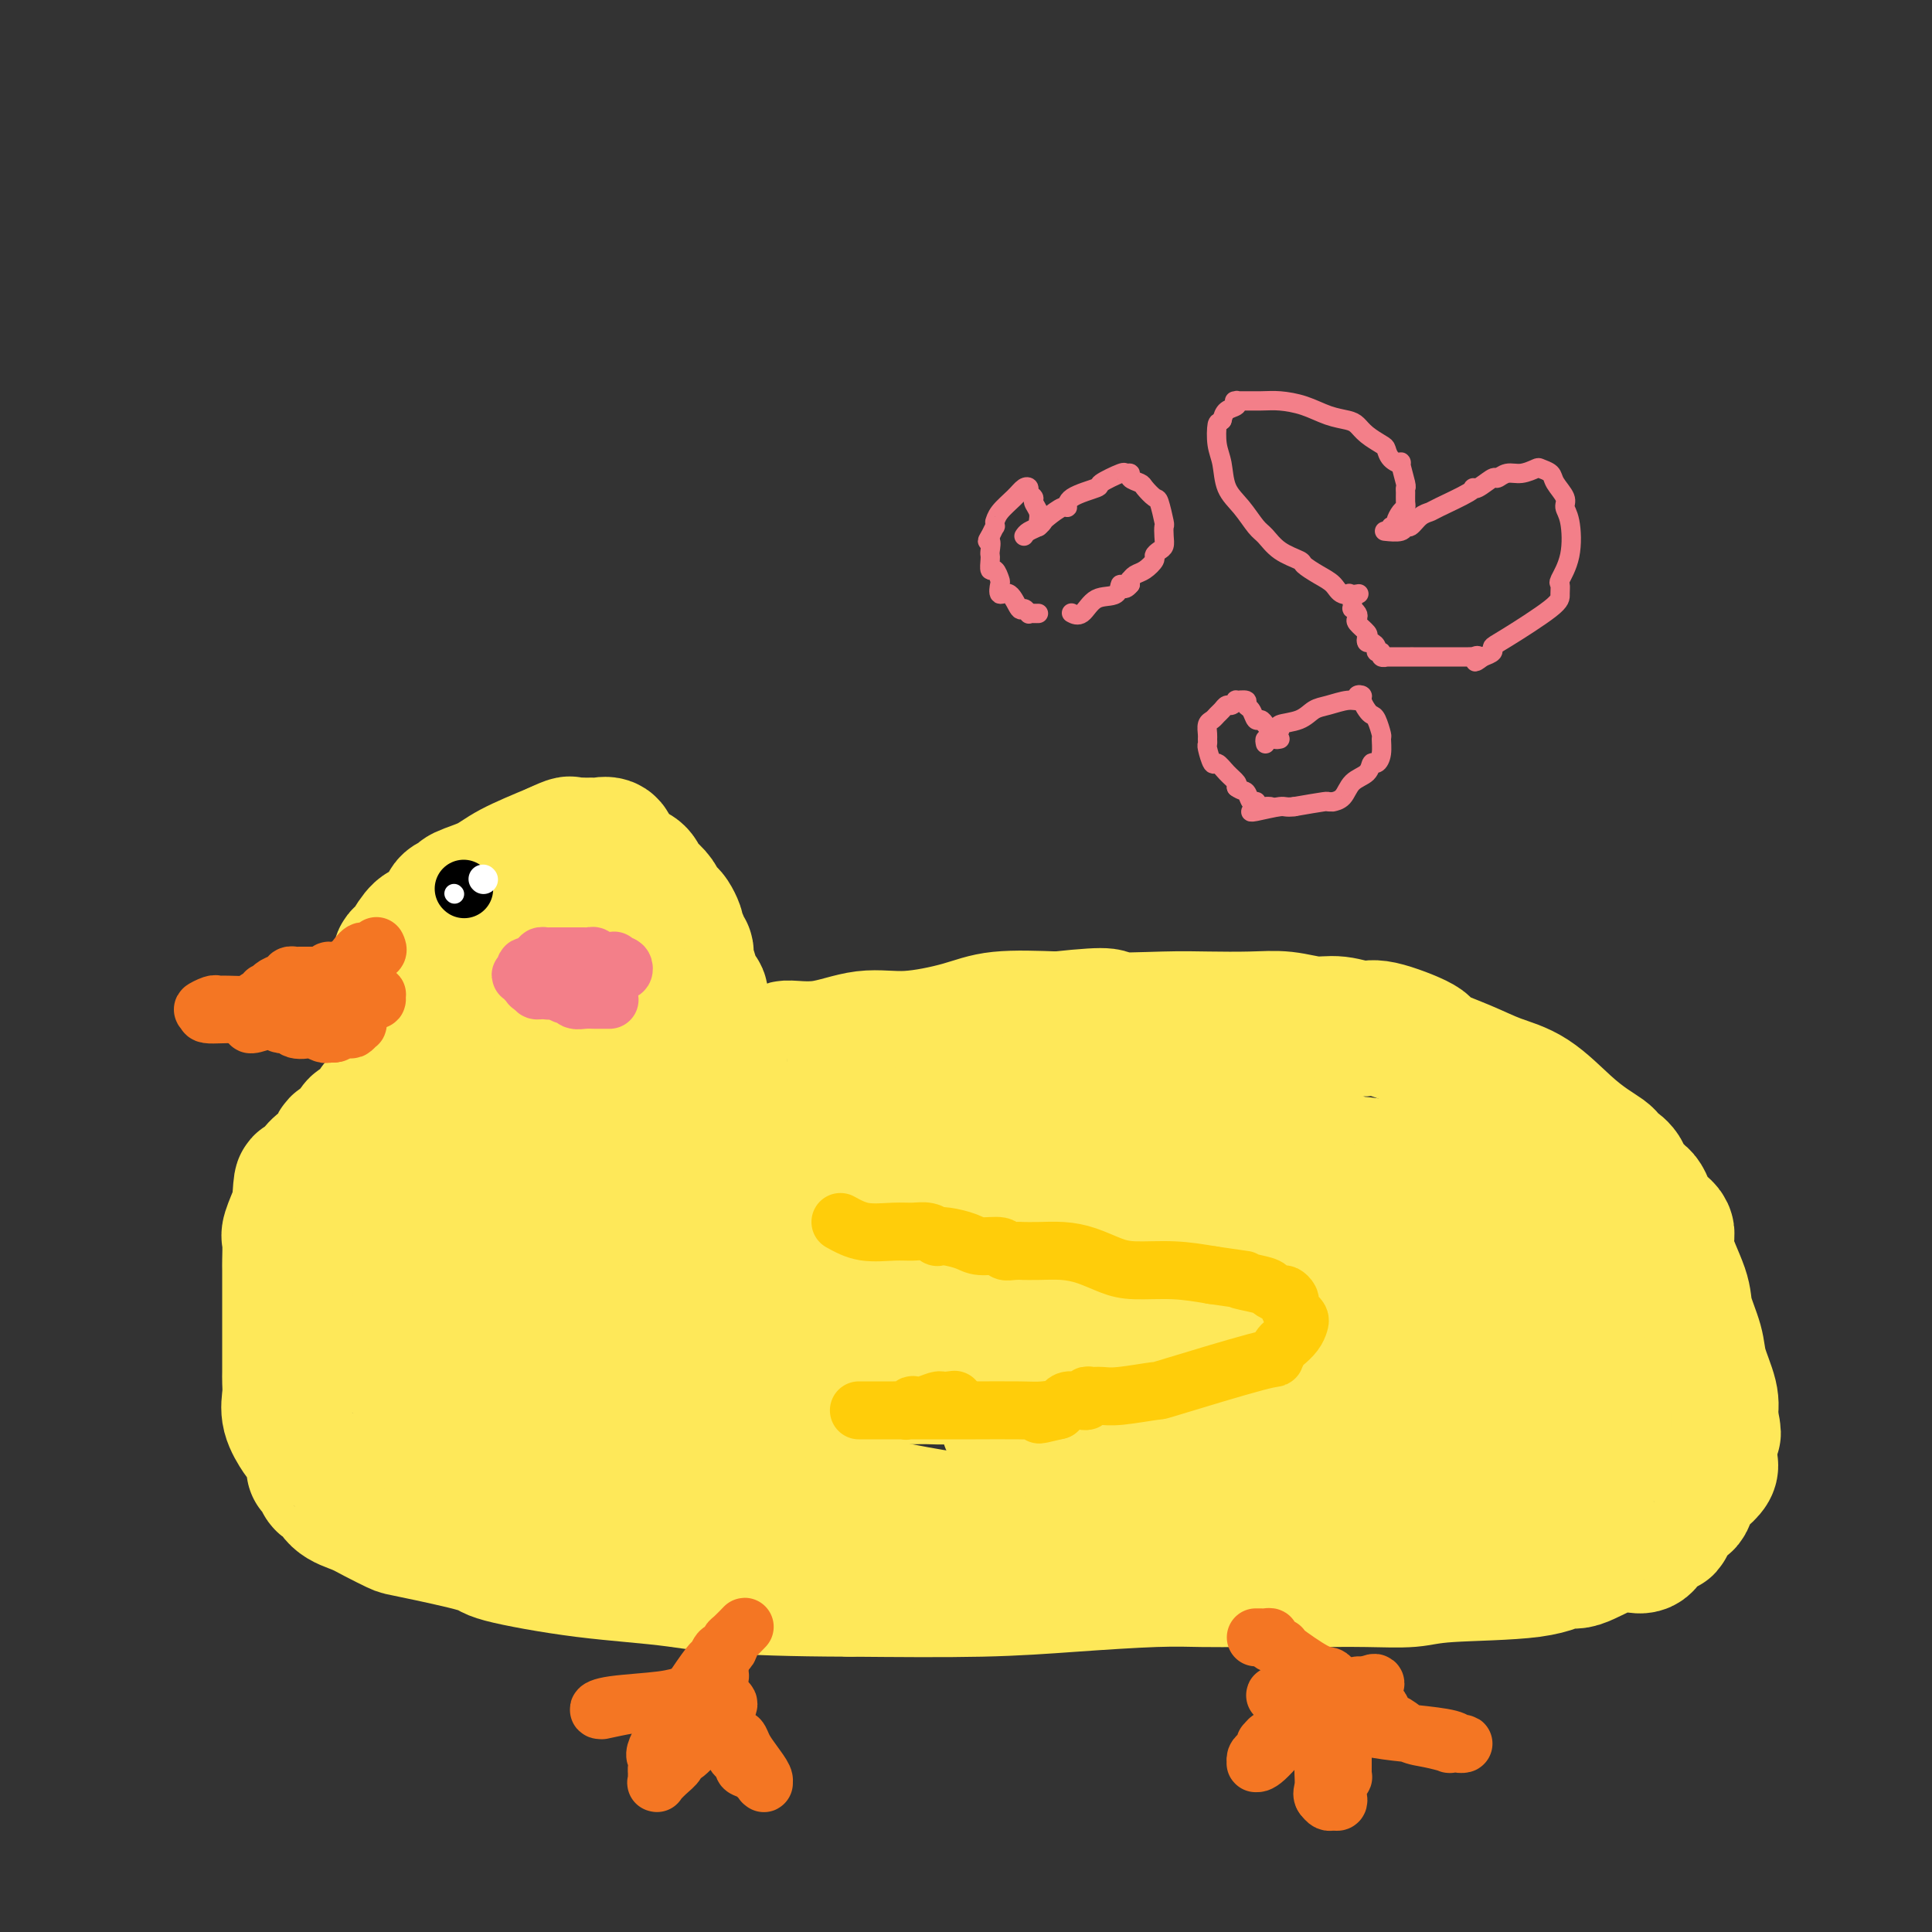 <svg viewBox='0 0 400 400' version='1.1' xmlns='http://www.w3.org/2000/svg' xmlns:xlink='http://www.w3.org/1999/xlink'><rect x="0" y="0" width="400" height="400" fill="#333333" stroke="none"/><g fill='none' stroke='#FEE859' stroke-width='28' stroke-linecap='round' stroke-linejoin='round'><path d='M86,218c0.053,-0.097 0.105,-0.194 0,-1c-0.105,-0.806 -0.368,-2.320 -1,-3c-0.632,-0.680 -1.633,-0.526 -2,-1c-0.367,-0.474 -0.098,-1.575 0,-2c0.098,-0.425 0.026,-0.173 0,-1c-0.026,-0.827 -0.007,-2.733 0,-4c0.007,-1.267 0.003,-1.897 0,-2c-0.003,-0.103 -0.003,0.320 0,0c0.003,-0.320 0.009,-1.382 0,-2c-0.009,-0.618 -0.032,-0.793 0,-1c0.032,-0.207 0.120,-0.445 0,-1c-0.120,-0.555 -0.448,-1.428 0,-2c0.448,-0.572 1.672,-0.842 2,-1c0.328,-0.158 -0.240,-0.203 0,-1c0.240,-0.797 1.287,-2.346 2,-3c0.713,-0.654 1.091,-0.412 2,-1c0.909,-0.588 2.350,-2.005 3,-3c0.650,-0.995 0.508,-1.567 1,-2c0.492,-0.433 1.618,-0.727 2,-1c0.382,-0.273 0.020,-0.527 1,-1c0.980,-0.473 3.302,-1.166 5,-2c1.698,-0.834 2.771,-1.810 5,-3c2.229,-1.190 5.615,-2.595 9,-4'/><path d='M115,176c3.742,-1.774 3.097,-1.207 3,-1c-0.097,0.207 0.354,0.056 1,0c0.646,-0.056 1.487,-0.017 2,0c0.513,0.017 0.700,0.010 1,0c0.300,-0.010 0.714,-0.024 1,0c0.286,0.024 0.443,0.087 1,0c0.557,-0.087 1.515,-0.323 2,0c0.485,0.323 0.497,1.204 1,2c0.503,0.796 1.496,1.508 2,2c0.504,0.492 0.520,0.765 1,1c0.480,0.235 1.424,0.434 2,1c0.576,0.566 0.784,1.500 1,2c0.216,0.500 0.439,0.567 1,1c0.561,0.433 1.460,1.233 2,2c0.540,0.767 0.719,1.501 1,2c0.281,0.499 0.663,0.764 1,1c0.337,0.236 0.630,0.443 1,1c0.370,0.557 0.816,1.464 1,2c0.184,0.536 0.106,0.703 0,1c-0.106,0.297 -0.240,0.726 0,1c0.240,0.274 0.853,0.394 1,1c0.147,0.606 -0.172,1.700 0,2c0.172,0.300 0.833,-0.192 1,0c0.167,0.192 -0.162,1.069 0,2c0.162,0.931 0.814,1.916 1,3c0.186,1.084 -0.094,2.265 0,3c0.094,0.735 0.561,1.023 1,1c0.439,-0.023 0.850,-0.357 1,0c0.150,0.357 0.040,1.404 0,2c-0.040,0.596 -0.012,0.742 0,1c0.012,0.258 0.006,0.629 0,1'/><path d='M145,210c0.785,2.979 0.249,1.428 0,1c-0.249,-0.428 -0.211,0.268 0,1c0.211,0.732 0.596,1.502 1,2c0.404,0.498 0.826,0.725 1,1c0.174,0.275 0.099,0.599 0,1c-0.099,0.401 -0.223,0.878 0,1c0.223,0.122 0.792,-0.112 1,0c0.208,0.112 0.055,0.569 0,1c-0.055,0.431 -0.010,0.834 0,1c0.010,0.166 -0.014,0.094 0,0c0.014,-0.094 0.065,-0.210 0,0c-0.065,0.210 -0.247,0.745 0,1c0.247,0.255 0.922,0.228 1,0c0.078,-0.228 -0.443,-0.657 2,-1c2.443,-0.343 7.848,-0.598 10,-1c2.152,-0.402 1.050,-0.950 2,-1c0.950,-0.050 3.953,0.400 7,0c3.047,-0.400 6.140,-1.649 9,-2c2.860,-0.351 5.488,0.194 9,0c3.512,-0.194 7.907,-1.129 11,-2c3.093,-0.871 4.884,-1.677 8,-2c3.116,-0.323 7.558,-0.161 12,0'/><path d='M219,211c12.921,-1.393 9.725,-0.374 11,0c1.275,0.374 7.022,0.104 11,0c3.978,-0.104 6.187,-0.043 9,0c2.813,0.043 6.231,0.069 9,0c2.769,-0.069 4.889,-0.231 7,0c2.111,0.231 4.213,0.857 6,1c1.787,0.143 3.258,-0.195 5,0c1.742,0.195 3.756,0.922 5,1c1.244,0.078 1.720,-0.495 4,0c2.280,0.495 6.365,2.058 8,3c1.635,0.942 0.821,1.263 2,2c1.179,0.737 4.353,1.892 7,3c2.647,1.108 4.769,2.170 7,3c2.231,0.830 4.573,1.427 7,3c2.427,1.573 4.939,4.123 7,6c2.061,1.877 3.670,3.082 5,4c1.330,0.918 2.382,1.548 3,2c0.618,0.452 0.803,0.724 1,1c0.197,0.276 0.407,0.556 1,1c0.593,0.444 1.568,1.053 2,2c0.432,0.947 0.319,2.234 1,3c0.681,0.766 2.155,1.013 3,2c0.845,0.987 1.062,2.716 2,4c0.938,1.284 2.598,2.125 3,3c0.402,0.875 -0.455,1.786 0,4c0.455,2.214 2.220,5.733 3,8c0.780,2.267 0.574,3.281 1,5c0.426,1.719 1.485,4.141 2,6c0.515,1.859 0.485,3.154 1,5c0.515,1.846 1.576,4.242 2,6c0.424,1.758 0.212,2.879 0,4'/><path d='M354,293c1.392,6.287 0.373,3.005 0,2c-0.373,-1.005 -0.098,0.269 0,1c0.098,0.731 0.021,0.920 0,2c-0.021,1.080 0.016,3.050 0,4c-0.016,0.950 -0.083,0.878 0,1c0.083,0.122 0.317,0.437 0,1c-0.317,0.563 -1.184,1.374 -2,2c-0.816,0.626 -1.582,1.065 -2,2c-0.418,0.935 -0.489,2.364 -1,3c-0.511,0.636 -1.463,0.479 -2,1c-0.537,0.521 -0.658,1.719 -1,2c-0.342,0.281 -0.905,-0.355 -1,0c-0.095,0.355 0.277,1.700 0,2c-0.277,0.300 -1.205,-0.444 -2,0c-0.795,0.444 -1.457,2.075 -2,3c-0.543,0.925 -0.965,1.144 -2,1c-1.035,-0.144 -2.681,-0.653 -5,0c-2.319,0.653 -5.309,2.466 -7,3c-1.691,0.534 -2.082,-0.211 -3,0c-0.918,0.211 -2.362,1.377 -7,2c-4.638,0.623 -12.470,0.703 -17,1c-4.530,0.297 -5.760,0.812 -8,1c-2.240,0.188 -5.492,0.051 -9,0c-3.508,-0.051 -7.272,-0.014 -9,0c-1.728,0.014 -1.420,0.007 -4,0c-2.580,-0.007 -8.047,-0.012 -12,0c-3.953,0.012 -6.391,0.042 -9,0c-2.609,-0.042 -5.390,-0.156 -10,0c-4.610,0.156 -11.049,0.580 -17,1c-5.951,0.420 -11.415,0.834 -19,1c-7.585,0.166 -17.293,0.083 -27,0'/><path d='M176,329c-25.215,-0.066 -30.252,-1.230 -36,-2c-5.748,-0.770 -12.206,-1.147 -19,-2c-6.794,-0.853 -13.923,-2.182 -17,-3c-3.077,-0.818 -2.100,-1.126 -5,-2c-2.900,-0.874 -9.676,-2.316 -13,-3c-3.324,-0.684 -3.195,-0.612 -4,-1c-0.805,-0.388 -2.544,-1.237 -4,-2c-1.456,-0.763 -2.627,-1.440 -4,-2c-1.373,-0.560 -2.946,-1.001 -4,-2c-1.054,-0.999 -1.588,-2.555 -2,-3c-0.412,-0.445 -0.702,0.220 -1,0c-0.298,-0.220 -0.605,-1.327 -1,-2c-0.395,-0.673 -0.878,-0.913 -1,-1c-0.122,-0.087 0.117,-0.021 0,-1c-0.117,-0.979 -0.592,-3.003 -1,-4c-0.408,-0.997 -0.750,-0.967 -1,-1c-0.250,-0.033 -0.407,-0.128 -1,-1c-0.593,-0.872 -1.623,-2.519 -2,-4c-0.377,-1.481 -0.101,-2.794 0,-4c0.101,-1.206 0.027,-2.305 0,-3c-0.027,-0.695 -0.007,-0.987 0,-2c0.007,-1.013 0.002,-2.746 0,-4c-0.002,-1.254 -0.000,-2.028 0,-3c0.000,-0.972 0.000,-2.141 0,-3c-0.000,-0.859 0.000,-1.407 0,-2c-0.000,-0.593 -0.002,-1.231 0,-3c0.002,-1.769 0.006,-4.670 0,-6c-0.006,-1.330 -0.022,-1.088 0,-2c0.022,-0.912 0.083,-2.976 0,-4c-0.083,-1.024 -0.309,-1.007 0,-2c0.309,-0.993 1.155,-2.997 2,-5'/><path d='M62,250c0.408,-7.444 0.428,-4.556 1,-4c0.572,0.556 1.696,-1.222 2,-2c0.304,-0.778 -0.213,-0.557 0,-1c0.213,-0.443 1.156,-1.550 2,-2c0.844,-0.450 1.588,-0.244 2,-1c0.412,-0.756 0.492,-2.475 1,-3c0.508,-0.525 1.446,0.142 2,0c0.554,-0.142 0.726,-1.095 1,-2c0.274,-0.905 0.652,-1.763 1,-2c0.348,-0.237 0.668,0.147 1,0c0.332,-0.147 0.678,-0.827 1,-1c0.322,-0.173 0.621,0.160 1,0c0.379,-0.160 0.836,-0.812 1,-1c0.164,-0.188 0.033,0.089 0,0c-0.033,-0.089 0.033,-0.546 0,-1c-0.033,-0.454 -0.165,-0.907 0,-1c0.165,-0.093 0.626,0.174 1,0c0.374,-0.174 0.661,-0.789 1,-1c0.339,-0.211 0.732,-0.018 1,0c0.268,0.018 0.412,-0.140 1,-1c0.588,-0.860 1.620,-2.424 2,-3c0.380,-0.576 0.109,-0.165 0,0c-0.109,0.165 -0.054,0.082 0,0'/><path d='M105,207c0.155,-0.155 0.310,-0.310 0,0c-0.310,0.310 -1.084,1.084 -2,2c-0.916,0.916 -1.974,1.973 -3,3c-1.026,1.027 -2.020,2.023 -3,3c-0.980,0.977 -1.947,1.935 -3,3c-1.053,1.065 -2.192,2.237 -3,3c-0.808,0.763 -1.283,1.116 -2,2c-0.717,0.884 -1.674,2.297 -2,3c-0.326,0.703 -0.021,0.694 0,1c0.021,0.306 -0.243,0.928 0,1c0.243,0.072 0.994,-0.404 2,-1c1.006,-0.596 2.269,-1.311 4,-3c1.731,-1.689 3.931,-4.352 5,-5c1.069,-0.648 1.006,0.719 2,0c0.994,-0.719 3.045,-3.525 4,-5c0.955,-1.475 0.814,-1.619 1,-2c0.186,-0.381 0.699,-0.999 1,-1c0.301,-0.001 0.392,0.615 1,0c0.608,-0.615 1.735,-2.460 2,-3c0.265,-0.540 -0.331,0.226 0,0c0.331,-0.226 1.589,-1.446 2,-2c0.411,-0.554 -0.025,-0.444 0,0c0.025,0.444 0.513,1.222 1,2'/><path d='M112,208c4.207,-1.996 2.224,2.014 2,5c-0.224,2.986 1.312,4.948 3,8c1.688,3.052 3.528,7.195 5,11c1.472,3.805 2.576,7.273 4,10c1.424,2.727 3.166,4.711 4,6c0.834,1.289 0.759,1.881 1,2c0.241,0.119 0.799,-0.235 1,-2c0.201,-1.765 0.046,-4.940 0,-7c-0.046,-2.060 0.018,-3.005 0,-6c-0.018,-2.995 -0.120,-8.039 0,-10c0.120,-1.961 0.460,-0.839 0,-1c-0.460,-0.161 -1.721,-1.607 -2,-2c-0.279,-0.393 0.423,0.265 0,0c-0.423,-0.265 -1.970,-1.454 -3,-3c-1.030,-1.546 -1.544,-3.450 -2,-4c-0.456,-0.550 -0.853,0.256 -2,-1c-1.147,-1.256 -3.043,-4.572 -4,-6c-0.957,-1.428 -0.974,-0.969 -1,-1c-0.026,-0.031 -0.062,-0.552 0,-1c0.062,-0.448 0.221,-0.822 0,-1c-0.221,-0.178 -0.823,-0.159 -1,0c-0.177,0.159 0.072,0.459 0,0c-0.072,-0.459 -0.464,-1.675 -1,-3c-0.536,-1.325 -1.216,-2.757 -2,-4c-0.784,-1.243 -1.673,-2.296 -2,-3c-0.327,-0.704 -0.094,-1.058 0,-1c0.094,0.058 0.047,0.529 0,1'/><path d='M112,195c-3.114,-3.745 -0.898,1.892 0,4c0.898,2.108 0.479,0.687 1,3c0.521,2.313 1.982,8.361 3,12c1.018,3.639 1.594,4.868 2,7c0.406,2.132 0.641,5.165 1,7c0.359,1.835 0.843,2.471 1,3c0.157,0.529 -0.011,0.949 0,2c0.011,1.051 0.202,2.731 0,4c-0.202,1.269 -0.797,2.128 -1,3c-0.203,0.872 -0.015,1.759 -1,3c-0.985,1.241 -3.143,2.838 -4,4c-0.857,1.162 -0.413,1.891 -1,3c-0.587,1.109 -2.204,2.599 -3,3c-0.796,0.401 -0.770,-0.285 -1,0c-0.230,0.285 -0.715,1.542 -1,2c-0.285,0.458 -0.368,0.119 -1,0c-0.632,-0.119 -1.811,-0.016 -3,0c-1.189,0.016 -2.388,-0.054 -3,0c-0.612,0.054 -0.636,0.233 -1,0c-0.364,-0.233 -1.068,-0.878 -2,-2c-0.932,-1.122 -2.091,-2.721 -3,-4c-0.909,-1.279 -1.568,-2.239 -2,-3c-0.432,-0.761 -0.637,-1.322 -1,-2c-0.363,-0.678 -0.885,-1.474 -1,-2c-0.115,-0.526 0.177,-0.782 0,-1c-0.177,-0.218 -0.822,-0.398 -1,-1c-0.178,-0.602 0.110,-1.625 0,-2c-0.110,-0.375 -0.617,-0.100 -1,0c-0.383,0.100 -0.642,0.027 -1,0c-0.358,-0.027 -0.817,-0.008 -1,0c-0.183,0.008 -0.092,0.004 0,0'/><path d='M87,238c-2.421,-2.239 -1.474,0.663 -1,2c0.474,1.337 0.475,1.111 0,1c-0.475,-0.111 -1.427,-0.105 -2,1c-0.573,1.105 -0.768,3.310 -1,4c-0.232,0.690 -0.499,-0.135 -1,0c-0.501,0.135 -1.234,1.232 -2,2c-0.766,0.768 -1.564,1.209 -2,2c-0.436,0.791 -0.509,1.932 -1,3c-0.491,1.068 -1.400,2.065 -2,3c-0.600,0.935 -0.892,1.810 -1,2c-0.108,0.190 -0.032,-0.303 0,0c0.032,0.303 0.019,1.402 0,2c-0.019,0.598 -0.043,0.695 0,1c0.043,0.305 0.154,0.817 0,2c-0.154,1.183 -0.574,3.038 0,5c0.574,1.962 2.142,4.030 3,5c0.858,0.970 1.008,0.841 1,1c-0.008,0.159 -0.173,0.604 0,1c0.173,0.396 0.683,0.742 1,1c0.317,0.258 0.441,0.426 1,1c0.559,0.574 1.554,1.553 2,2c0.446,0.447 0.343,0.361 1,1c0.657,0.639 2.075,2.004 3,3c0.925,0.996 1.358,1.625 2,2c0.642,0.375 1.495,0.497 2,1c0.505,0.503 0.664,1.388 1,2c0.336,0.612 0.850,0.951 1,1c0.150,0.049 -0.063,-0.193 0,0c0.063,0.193 0.402,0.821 1,1c0.598,0.179 1.457,-0.092 2,0c0.543,0.092 0.772,0.546 1,1'/><path d='M96,291c3.600,3.959 1.601,2.356 1,2c-0.601,-0.356 0.196,0.535 1,1c0.804,0.465 1.614,0.504 2,1c0.386,0.496 0.347,1.451 1,2c0.653,0.549 1.999,0.694 3,1c1.001,0.306 1.656,0.775 2,1c0.344,0.225 0.377,0.208 2,1c1.623,0.792 4.836,2.394 6,3c1.164,0.606 0.280,0.215 0,0c-0.280,-0.215 0.044,-0.253 1,0c0.956,0.253 2.543,0.797 3,1c0.457,0.203 -0.216,0.066 0,0c0.216,-0.066 1.321,-0.061 2,0c0.679,0.061 0.932,0.178 1,0c0.068,-0.178 -0.048,-0.650 2,0c2.048,0.650 6.261,2.423 9,3c2.739,0.577 4.003,-0.041 5,0c0.997,0.041 1.727,0.741 3,1c1.273,0.259 3.089,0.076 4,0c0.911,-0.076 0.917,-0.045 2,0c1.083,0.045 3.241,0.106 5,0c1.759,-0.106 3.118,-0.377 5,0c1.882,0.377 4.289,1.401 7,2c2.711,0.599 5.728,0.773 9,1c3.272,0.227 6.799,0.509 10,1c3.201,0.491 6.075,1.193 11,2c4.925,0.807 11.900,1.719 15,2c3.100,0.281 2.326,-0.069 5,0c2.674,0.069 8.797,0.557 12,1c3.203,0.443 3.487,0.841 4,1c0.513,0.159 1.257,0.080 2,0'/><path d='M231,318c15.480,1.706 4.679,0.472 1,0c-3.679,-0.472 -0.235,-0.182 1,0c1.235,0.182 0.262,0.255 1,0c0.738,-0.255 3.186,-0.838 4,-1c0.814,-0.162 -0.005,0.098 0,0c0.005,-0.098 0.834,-0.555 2,-1c1.166,-0.445 2.667,-0.880 4,-1c1.333,-0.120 2.497,0.075 4,0c1.503,-0.075 3.345,-0.420 5,-1c1.655,-0.580 3.123,-1.395 5,-2c1.877,-0.605 4.163,-1.000 5,-1c0.837,-0.000 0.223,0.393 2,0c1.777,-0.393 5.944,-1.574 8,-2c2.056,-0.426 2.002,-0.096 3,0c0.998,0.096 3.050,-0.042 6,0c2.950,0.042 6.798,0.264 10,0c3.202,-0.264 5.757,-1.013 8,-1c2.243,0.013 4.173,0.788 6,1c1.827,0.212 3.552,-0.139 5,0c1.448,0.139 2.621,0.770 3,1c0.379,0.230 -0.035,0.061 0,0c0.035,-0.061 0.520,-0.014 1,0c0.480,0.014 0.956,-0.004 1,0c0.044,0.004 -0.343,0.030 0,0c0.343,-0.030 1.416,-0.117 2,0c0.584,0.117 0.677,0.439 2,0c1.323,-0.439 3.874,-1.640 5,-2c1.126,-0.360 0.828,0.120 1,0c0.172,-0.120 0.816,-0.840 1,-1c0.184,-0.160 -0.090,0.240 0,0c0.090,-0.240 0.545,-1.120 1,-2'/><path d='M328,305c1.787,-0.948 1.253,-0.817 1,-1c-0.253,-0.183 -0.225,-0.679 0,-1c0.225,-0.321 0.649,-0.466 1,-1c0.351,-0.534 0.630,-1.456 1,-2c0.370,-0.544 0.831,-0.709 1,-1c0.169,-0.291 0.045,-0.708 0,-1c-0.045,-0.292 -0.012,-0.459 0,-1c0.012,-0.541 0.003,-1.457 0,-2c-0.003,-0.543 -0.000,-0.714 0,-1c0.000,-0.286 -0.002,-0.686 0,-1c0.002,-0.314 0.009,-0.540 0,-1c-0.009,-0.460 -0.034,-1.154 0,-2c0.034,-0.846 0.128,-1.844 0,-2c-0.128,-0.156 -0.476,0.530 -1,0c-0.524,-0.530 -1.224,-2.277 -2,-3c-0.776,-0.723 -1.629,-0.424 -2,-1c-0.371,-0.576 -0.259,-2.028 -1,-3c-0.741,-0.972 -2.335,-1.464 -3,-2c-0.665,-0.536 -0.401,-1.118 -1,-2c-0.599,-0.882 -2.062,-2.066 -3,-3c-0.938,-0.934 -1.351,-1.618 -2,-2c-0.649,-0.382 -1.534,-0.461 -2,-1c-0.466,-0.539 -0.512,-1.536 -1,-2c-0.488,-0.464 -1.419,-0.394 -2,-1c-0.581,-0.606 -0.811,-1.887 -2,-3c-1.189,-1.113 -3.338,-2.059 -5,-3c-1.662,-0.941 -2.838,-1.876 -4,-3c-1.162,-1.124 -2.312,-2.435 -3,-3c-0.688,-0.565 -0.916,-0.383 -2,-1c-1.084,-0.617 -3.024,-2.033 -4,-3c-0.976,-0.967 -0.988,-1.483 -1,-2'/><path d='M291,250c-6.766,-5.657 -3.181,-0.800 -3,0c0.181,0.800 -3.042,-2.456 -5,-4c-1.958,-1.544 -2.653,-1.377 -4,-2c-1.347,-0.623 -3.347,-2.037 -5,-3c-1.653,-0.963 -2.959,-1.476 -4,-2c-1.041,-0.524 -1.818,-1.060 -5,-2c-3.182,-0.940 -8.769,-2.284 -11,-3c-2.231,-0.716 -1.106,-0.805 -2,-1c-0.894,-0.195 -3.809,-0.497 -6,-1c-2.191,-0.503 -3.660,-1.207 -6,-2c-2.340,-0.793 -5.553,-1.677 -7,-2c-1.447,-0.323 -1.130,-0.087 -2,0c-0.870,0.087 -2.929,0.023 -5,0c-2.071,-0.023 -4.155,-0.006 -6,0c-1.845,0.006 -3.450,-0.000 -4,0c-0.550,0.000 -0.043,0.007 0,0c0.043,-0.007 -0.378,-0.027 -1,0c-0.622,0.027 -1.445,0.101 -2,0c-0.555,-0.101 -0.840,-0.378 -1,0c-0.160,0.378 -0.193,1.411 -1,2c-0.807,0.589 -2.388,0.735 -3,1c-0.612,0.265 -0.256,0.649 -1,1c-0.744,0.351 -2.589,0.669 -5,1c-2.411,0.331 -5.389,0.676 -8,1c-2.611,0.324 -4.856,0.626 -7,1c-2.144,0.374 -4.188,0.818 -6,1c-1.812,0.182 -3.392,0.101 -5,0c-1.608,-0.101 -3.246,-0.223 -5,0c-1.754,0.223 -3.626,0.791 -5,1c-1.374,0.209 -2.250,0.060 -5,0c-2.750,-0.060 -7.375,-0.030 -12,0'/><path d='M149,237c-14.566,1.170 -8.982,-0.404 -8,-1c0.982,-0.596 -2.640,-0.212 -5,0c-2.360,0.212 -3.458,0.253 -4,0c-0.542,-0.253 -0.528,-0.800 -1,-1c-0.472,-0.200 -1.431,-0.053 -2,0c-0.569,0.053 -0.748,0.014 -1,0c-0.252,-0.014 -0.577,-0.001 -1,0c-0.423,0.001 -0.944,-0.010 -1,0c-0.056,0.010 0.353,0.040 0,0c-0.353,-0.040 -1.469,-0.151 -2,0c-0.531,0.151 -0.476,0.564 -1,1c-0.524,0.436 -1.629,0.895 -2,1c-0.371,0.105 -0.010,-0.146 0,0c0.010,0.146 -0.330,0.688 -1,1c-0.670,0.312 -1.671,0.394 -2,1c-0.329,0.606 0.015,1.734 0,2c-0.015,0.266 -0.389,-0.331 -1,0c-0.611,0.331 -1.460,1.591 -2,2c-0.540,0.409 -0.770,-0.034 -1,0c-0.230,0.034 -0.458,0.545 -1,1c-0.542,0.455 -1.397,0.854 -2,1c-0.603,0.146 -0.953,0.040 -1,0c-0.047,-0.040 0.209,-0.014 0,0c-0.209,0.014 -0.882,0.018 -1,0c-0.118,-0.018 0.319,-0.056 0,0c-0.319,0.056 -1.394,0.207 -2,0c-0.606,-0.207 -0.745,-0.774 -1,-1c-0.255,-0.226 -0.628,-0.113 -1,0'/><path d='M105,244c-1.123,0.029 -0.930,0.603 -1,1c-0.070,0.397 -0.403,0.617 -1,1c-0.597,0.383 -1.456,0.929 -2,1c-0.544,0.071 -0.771,-0.332 -1,0c-0.229,0.332 -0.459,1.400 -1,2c-0.541,0.600 -1.392,0.732 -2,1c-0.608,0.268 -0.972,0.674 -1,1c-0.028,0.326 0.281,0.573 0,1c-0.281,0.427 -1.151,1.033 -2,2c-0.849,0.967 -1.678,2.295 -2,3c-0.322,0.705 -0.139,0.787 0,1c0.139,0.213 0.233,0.558 0,1c-0.233,0.442 -0.795,0.982 -1,1c-0.205,0.018 -0.055,-0.486 0,0c0.055,0.486 0.015,1.962 0,3c-0.015,1.038 -0.004,1.639 0,2c0.004,0.361 0.001,0.483 0,1c-0.001,0.517 -0.000,1.429 0,2c0.000,0.571 0.001,0.801 0,1c-0.001,0.199 -0.003,0.368 0,1c0.003,0.632 0.011,1.727 0,2c-0.011,0.273 -0.042,-0.276 0,0c0.042,0.276 0.156,1.378 0,2c-0.156,0.622 -0.581,0.766 -1,1c-0.419,0.234 -0.833,0.560 -1,1c-0.167,0.440 -0.086,0.994 0,2c0.086,1.006 0.177,2.463 0,3c-0.177,0.537 -0.622,0.153 -1,0c-0.378,-0.153 -0.689,-0.077 -1,0'/><path d='M87,281c-0.775,3.878 -0.212,1.573 0,1c0.212,-0.573 0.073,0.587 0,1c-0.073,0.413 -0.081,0.080 0,0c0.081,-0.080 0.249,0.093 0,1c-0.249,0.907 -0.916,2.548 0,1c0.916,-1.548 3.414,-6.285 5,-8c1.586,-1.715 2.260,-0.408 3,-1c0.740,-0.592 1.545,-3.082 2,-4c0.455,-0.918 0.558,-0.262 1,0c0.442,0.262 1.221,0.131 2,0'/><path d='M100,272c2.169,-1.532 1.093,0.637 1,2c-0.093,1.363 0.798,1.920 1,2c0.202,0.080 -0.286,-0.315 0,0c0.286,0.315 1.345,1.342 2,2c0.655,0.658 0.906,0.949 1,1c0.094,0.051 0.033,-0.137 0,0c-0.033,0.137 -0.036,0.600 0,1c0.036,0.400 0.111,0.738 0,1c-0.111,0.262 -0.409,0.447 -1,1c-0.591,0.553 -1.474,1.474 -2,2c-0.526,0.526 -0.694,0.656 -1,1c-0.306,0.344 -0.750,0.903 -1,1c-0.250,0.097 -0.308,-0.268 -1,0c-0.692,0.268 -2.019,1.170 -3,2c-0.981,0.830 -1.615,1.589 -2,2c-0.385,0.411 -0.520,0.475 -1,1c-0.480,0.525 -1.305,1.512 -2,2c-0.695,0.488 -1.261,0.479 -2,1c-0.739,0.521 -1.652,1.573 -2,2c-0.348,0.427 -0.132,0.230 0,0c0.132,-0.230 0.181,-0.494 1,-1c0.819,-0.506 2.410,-1.253 4,-2'/><path d='M92,293c1.514,-1.018 2.798,-2.063 4,-3c1.202,-0.937 2.323,-1.768 3,-2c0.677,-0.232 0.912,0.134 1,0c0.088,-0.134 0.030,-0.768 0,-1c-0.030,-0.232 -0.031,-0.063 0,0c0.031,0.063 0.093,0.020 1,0c0.907,-0.020 2.658,-0.016 5,0c2.342,0.016 5.276,0.042 8,0c2.724,-0.042 5.237,-0.154 10,0c4.763,0.154 11.776,0.574 16,1c4.224,0.426 5.660,0.857 8,1c2.340,0.143 5.583,-0.004 8,0c2.417,0.004 4.008,0.158 5,0c0.992,-0.158 1.384,-0.630 2,-1c0.616,-0.370 1.455,-0.639 2,-1c0.545,-0.361 0.796,-0.815 2,-1c1.204,-0.185 3.361,-0.102 5,0c1.639,0.102 2.760,0.224 4,0c1.240,-0.224 2.597,-0.795 4,-1c1.403,-0.205 2.850,-0.045 5,0c2.150,0.045 5.002,-0.026 7,0c1.998,0.026 3.142,0.150 4,0c0.858,-0.150 1.429,-0.575 2,-1'/><path d='M198,284c7.162,-0.777 6.566,-0.220 8,0c1.434,0.220 4.897,0.101 6,0c1.103,-0.101 -0.154,-0.185 2,0c2.154,0.185 7.717,0.638 12,1c4.283,0.362 7.284,0.633 10,1c2.716,0.367 5.148,0.830 7,1c1.852,0.170 3.124,0.049 4,0c0.876,-0.049 1.356,-0.024 2,0c0.644,0.024 1.454,0.049 2,0c0.546,-0.049 0.830,-0.171 1,0c0.170,0.171 0.227,0.634 1,1c0.773,0.366 2.261,0.634 4,1c1.739,0.366 3.728,0.830 6,1c2.272,0.170 4.825,0.046 6,0c1.175,-0.046 0.970,-0.015 1,0c0.030,0.015 0.293,0.014 1,0c0.707,-0.014 1.857,-0.042 3,0c1.143,0.042 2.280,0.155 3,0c0.720,-0.155 1.024,-0.577 2,-1c0.976,-0.423 2.622,-0.846 4,-1c1.378,-0.154 2.486,-0.037 3,0c0.514,0.037 0.433,-0.004 1,0c0.567,0.004 1.782,0.054 3,0c1.218,-0.054 2.437,-0.211 3,0c0.563,0.211 0.469,0.788 1,1c0.531,0.212 1.689,0.057 2,0c0.311,-0.057 -0.223,-0.015 0,0c0.223,0.015 1.204,0.004 2,0c0.796,-0.004 1.407,-0.001 2,0c0.593,0.001 1.170,0.000 2,0c0.830,-0.000 1.915,-0.000 3,0'/><path d='M305,289c6.494,-0.123 1.730,0.070 0,0c-1.730,-0.070 -0.424,-0.403 0,-1c0.424,-0.597 -0.033,-1.456 0,-2c0.033,-0.544 0.557,-0.771 0,-1c-0.557,-0.229 -2.194,-0.460 -3,-1c-0.806,-0.540 -0.780,-1.387 -1,-2c-0.220,-0.613 -0.687,-0.990 -1,-1c-0.313,-0.010 -0.473,0.347 -1,0c-0.527,-0.347 -1.421,-1.399 -2,-2c-0.579,-0.601 -0.844,-0.751 -1,-1c-0.156,-0.249 -0.204,-0.596 -1,-1c-0.796,-0.404 -2.341,-0.866 -3,-1c-0.659,-0.134 -0.434,0.061 -1,0c-0.566,-0.061 -1.925,-0.378 -3,-1c-1.075,-0.622 -1.865,-1.548 -3,-2c-1.135,-0.452 -2.613,-0.429 -4,-1c-1.387,-0.571 -2.682,-1.734 -5,-3c-2.318,-1.266 -5.659,-2.633 -9,-4'/><path d='M267,265c-5.744,-2.516 -6.104,-2.807 -6,-3c0.104,-0.193 0.671,-0.290 -1,-1c-1.671,-0.710 -5.580,-2.035 -8,-3c-2.420,-0.965 -3.350,-1.572 -4,-2c-0.650,-0.428 -1.020,-0.679 -2,-1c-0.980,-0.321 -2.571,-0.713 -4,-1c-1.429,-0.287 -2.695,-0.469 -4,-1c-1.305,-0.531 -2.649,-1.410 -4,-2c-1.351,-0.590 -2.710,-0.890 -4,-1c-1.290,-0.110 -2.510,-0.029 -4,0c-1.490,0.029 -3.248,0.008 -5,0c-1.752,-0.008 -3.497,-0.003 -5,0c-1.503,0.003 -2.764,0.002 -6,0c-3.236,-0.002 -8.445,-0.007 -11,0c-2.555,0.007 -2.454,0.026 -4,0c-1.546,-0.026 -4.740,-0.095 -7,0c-2.260,0.095 -3.587,0.355 -5,1c-1.413,0.645 -2.911,1.676 -4,2c-1.089,0.324 -1.770,-0.058 -3,0c-1.230,0.058 -3.010,0.556 -4,1c-0.990,0.444 -1.189,0.835 -2,1c-0.811,0.165 -2.232,0.103 -3,0c-0.768,-0.103 -0.883,-0.248 -2,0c-1.117,0.248 -3.237,0.888 -6,1c-2.763,0.112 -6.168,-0.303 -9,0c-2.832,0.303 -5.090,1.324 -8,2c-2.910,0.676 -6.471,1.006 -9,1c-2.529,-0.006 -4.027,-0.348 -6,0c-1.973,0.348 -4.421,1.385 -7,2c-2.579,0.615 -5.290,0.807 -8,1'/><path d='M112,262c-12.102,2.095 -4.357,1.332 -3,1c1.357,-0.332 -3.675,-0.233 -8,0c-4.325,0.233 -7.944,0.600 -10,1c-2.056,0.400 -2.551,0.833 -3,1c-0.449,0.167 -0.852,0.067 -1,0c-0.148,-0.067 -0.039,-0.101 0,0c0.039,0.101 0.009,0.338 0,1c-0.009,0.662 0.001,1.749 0,2c-0.001,0.251 -0.015,-0.335 0,0c0.015,0.335 0.058,1.590 0,2c-0.058,0.410 -0.217,-0.024 0,0c0.217,0.024 0.809,0.505 1,1c0.191,0.495 -0.020,1.004 8,2c8.020,0.996 24.270,2.478 31,3c6.730,0.522 3.940,0.085 5,0c1.060,-0.085 5.971,0.183 10,0c4.029,-0.183 7.177,-0.819 9,-1c1.823,-0.181 2.322,0.091 4,0c1.678,-0.091 4.536,-0.546 6,-1c1.464,-0.454 1.535,-0.906 2,-1c0.465,-0.094 1.325,0.172 2,0c0.675,-0.172 1.167,-0.781 2,-1c0.833,-0.219 2.008,-0.048 3,0c0.992,0.048 1.800,-0.028 3,0c1.200,0.028 2.792,0.162 4,0c1.208,-0.162 2.033,-0.618 4,-1c1.967,-0.382 5.077,-0.691 7,-1c1.923,-0.309 2.660,-0.619 6,-1c3.340,-0.381 9.284,-0.833 12,-1c2.716,-0.167 2.205,-0.048 3,0c0.795,0.048 2.898,0.024 5,0'/><path d='M214,268c14.317,-1.285 6.608,-0.498 5,0c-1.608,0.498 2.884,0.709 5,1c2.116,0.291 1.855,0.664 2,1c0.145,0.336 0.694,0.636 2,1c1.306,0.364 3.368,0.792 5,1c1.632,0.208 2.834,0.198 5,1c2.166,0.802 5.294,2.418 8,3c2.706,0.582 4.989,0.132 6,0c1.011,-0.132 0.751,0.054 1,0c0.249,-0.054 1.007,-0.347 1,0c-0.007,0.347 -0.781,1.335 -1,2c-0.219,0.665 0.116,1.008 0,1c-0.116,-0.008 -0.684,-0.366 -1,0c-0.316,0.366 -0.380,1.456 -1,2c-0.620,0.544 -1.797,0.541 -3,1c-1.203,0.459 -2.430,1.380 -3,2c-0.570,0.620 -0.481,0.939 -1,1c-0.519,0.061 -1.647,-0.137 -3,0c-1.353,0.137 -2.930,0.610 -4,1c-1.070,0.390 -1.633,0.696 -3,1c-1.367,0.304 -3.538,0.606 -5,1c-1.462,0.394 -2.217,0.879 -3,1c-0.783,0.121 -1.595,-0.121 -2,0c-0.405,0.121 -0.401,0.606 -1,1c-0.599,0.394 -1.799,0.697 -3,1'/><path d='M220,291c-4.893,1.808 -0.626,0.327 0,0c0.626,-0.327 -2.391,0.501 -4,1c-1.609,0.499 -1.812,0.669 -2,1c-0.188,0.331 -0.363,0.825 -1,1c-0.637,0.175 -1.737,0.033 -2,0c-0.263,-0.033 0.309,0.043 0,0c-0.309,-0.043 -1.501,-0.204 -2,0c-0.499,0.204 -0.306,0.773 0,1c0.306,0.227 0.727,0.113 1,0c0.273,-0.113 0.400,-0.227 1,0c0.600,0.227 1.674,0.793 3,1c1.326,0.207 2.905,0.056 4,0c1.095,-0.056 1.706,-0.015 2,0c0.294,0.015 0.272,0.004 1,0c0.728,-0.004 2.208,-0.001 3,0c0.792,0.001 0.896,0.001 1,0'/><path d='M225,296c2.278,0.249 -0.027,-0.130 0,0c0.027,0.130 2.387,0.767 4,1c1.613,0.233 2.478,0.062 3,0c0.522,-0.062 0.702,-0.016 1,0c0.298,0.016 0.716,0.000 2,0c1.284,-0.000 3.436,0.015 5,0c1.564,-0.015 2.542,-0.061 4,0c1.458,0.061 3.396,0.227 5,0c1.604,-0.227 2.872,-0.849 3,-1c0.128,-0.151 -0.885,0.170 0,0c0.885,-0.170 3.667,-0.830 5,-1c1.333,-0.170 1.218,0.150 3,0c1.782,-0.150 5.460,-0.769 7,-1c1.540,-0.231 0.941,-0.073 1,0c0.059,0.073 0.774,0.059 1,0c0.226,-0.059 -0.038,-0.165 0,0c0.038,0.165 0.377,0.602 1,0c0.623,-0.602 1.529,-2.242 2,-3c0.471,-0.758 0.506,-0.634 1,-1c0.494,-0.366 1.445,-1.222 2,-2c0.555,-0.778 0.712,-1.479 1,-2c0.288,-0.521 0.707,-0.861 1,-1c0.293,-0.139 0.460,-0.076 1,0c0.540,0.076 1.453,0.164 2,0c0.547,-0.164 0.728,-0.579 1,-1c0.272,-0.421 0.635,-0.849 1,-1c0.365,-0.151 0.730,-0.027 1,0c0.270,0.027 0.443,-0.044 1,0c0.557,0.044 1.496,0.204 2,0c0.504,-0.204 0.573,-0.773 1,-1c0.427,-0.227 1.214,-0.114 2,0'/><path d='M289,282c2.381,-0.448 2.332,-0.067 3,0c0.668,0.067 2.052,-0.178 3,0c0.948,0.178 1.459,0.781 2,1c0.541,0.219 1.112,0.055 2,0c0.888,-0.055 2.094,0.001 3,0c0.906,-0.001 1.514,-0.057 2,0c0.486,0.057 0.850,0.227 1,0c0.150,-0.227 0.086,-0.852 0,-1c-0.086,-0.148 -0.193,0.182 0,0c0.193,-0.182 0.685,-0.874 1,-1c0.315,-0.126 0.453,0.316 1,0c0.547,-0.316 1.503,-1.390 2,-2c0.497,-0.610 0.534,-0.756 1,-1c0.466,-0.244 1.362,-0.585 2,-1c0.638,-0.415 1.019,-0.903 1,-1c-0.019,-0.097 -0.439,0.198 0,0c0.439,-0.198 1.738,-0.890 2,-1c0.262,-0.110 -0.511,0.360 0,0c0.511,-0.360 2.307,-1.550 3,-2c0.693,-0.450 0.285,-0.158 0,0c-0.285,0.158 -0.446,0.183 0,0c0.446,-0.183 1.499,-0.574 2,-1c0.501,-0.426 0.449,-0.888 1,-1c0.551,-0.112 1.706,0.128 2,0c0.294,-0.128 -0.272,-0.622 0,-1c0.272,-0.378 1.382,-0.640 2,-1c0.618,-0.360 0.743,-0.818 1,-1c0.257,-0.182 0.646,-0.087 1,0c0.354,0.087 0.673,0.168 1,0c0.327,-0.168 0.664,-0.584 1,-1'/><path d='M329,267c3.951,-2.709 1.829,-1.481 1,-1c-0.829,0.481 -0.366,0.216 0,0c0.366,-0.216 0.633,-0.383 1,-1c0.367,-0.617 0.833,-1.684 1,-2c0.167,-0.316 0.037,0.121 0,0c-0.037,-0.121 0.021,-0.799 0,-1c-0.021,-0.201 -0.121,0.075 0,0c0.121,-0.075 0.463,-0.500 0,-1c-0.463,-0.500 -1.730,-1.076 -3,-2c-1.270,-0.924 -2.543,-2.195 -4,-3c-1.457,-0.805 -3.098,-1.142 -5,-2c-1.902,-0.858 -4.064,-2.236 -6,-3c-1.936,-0.764 -3.647,-0.912 -7,-2c-3.353,-1.088 -8.349,-3.114 -11,-4c-2.651,-0.886 -2.957,-0.630 -4,-1c-1.043,-0.370 -2.822,-1.366 -5,-2c-2.178,-0.634 -4.754,-0.905 -6,-1c-1.246,-0.095 -1.163,-0.014 -1,0c0.163,0.014 0.406,-0.039 0,0c-0.406,0.039 -1.460,0.169 -2,0c-0.540,-0.169 -0.564,-0.638 -1,-1c-0.436,-0.362 -1.283,-0.619 -2,-1c-0.717,-0.381 -1.305,-0.887 -2,-1c-0.695,-0.113 -1.495,0.166 -2,0c-0.505,-0.166 -0.713,-0.776 -1,-1c-0.287,-0.224 -0.654,-0.060 -1,0c-0.346,0.060 -0.670,0.016 -1,0c-0.330,-0.016 -0.666,-0.005 -1,0c-0.334,0.005 -0.667,0.002 -1,0'/><path d='M266,237c-9.400,-3.178 -3.400,-1.622 -1,-1c2.400,0.622 1.200,0.311 0,0'/></g>
<g fill='none' stroke='#F47623' stroke-width='12' stroke-linecap='round' stroke-linejoin='round'><path d='M78,196c-0.054,-0.112 -0.108,-0.224 0,0c0.108,0.224 0.378,0.785 0,1c-0.378,0.215 -1.404,0.086 -2,0c-0.596,-0.086 -0.762,-0.129 -1,0c-0.238,0.129 -0.549,0.430 -1,1c-0.451,0.570 -1.043,1.410 -2,2c-0.957,0.590 -2.278,0.930 -3,1c-0.722,0.070 -0.845,-0.131 -1,0c-0.155,0.131 -0.342,0.595 -1,1c-0.658,0.405 -1.787,0.753 -2,1c-0.213,0.247 0.491,0.395 0,1c-0.491,0.605 -2.177,1.669 -3,2c-0.823,0.331 -0.784,-0.071 -1,0c-0.216,0.071 -0.688,0.615 -1,1c-0.312,0.385 -0.465,0.611 -1,1c-0.535,0.389 -1.452,0.941 -2,1c-0.548,0.059 -0.726,-0.377 -1,0c-0.274,0.377 -0.645,1.565 -1,2c-0.355,0.435 -0.693,0.117 -1,0c-0.307,-0.117 -0.583,-0.031 -1,0c-0.417,0.031 -0.976,0.009 -1,0c-0.024,-0.009 0.488,-0.004 1,0'/><path d='M53,211c-3.253,2.256 1.114,0.395 3,0c1.886,-0.395 1.289,0.675 2,1c0.711,0.325 2.728,-0.094 5,0c2.272,0.094 4.797,0.702 6,1c1.203,0.298 1.082,0.287 1,0c-0.082,-0.287 -0.125,-0.849 0,-1c0.125,-0.151 0.418,0.109 1,0c0.582,-0.109 1.452,-0.589 2,-1c0.548,-0.411 0.774,-0.755 1,-1c0.226,-0.245 0.454,-0.391 1,-1c0.546,-0.609 1.412,-1.680 2,-2c0.588,-0.320 0.900,0.110 1,0c0.100,-0.110 -0.012,-0.760 0,-1c0.012,-0.240 0.146,-0.068 0,0c-0.146,0.068 -0.573,0.034 -1,0'/><path d='M77,206c0.243,-0.856 -3.148,0.503 -5,1c-1.852,0.497 -2.164,0.133 -3,0c-0.836,-0.133 -2.198,-0.036 -3,0c-0.802,0.036 -1.046,0.009 -1,0c0.046,-0.009 0.381,-0.002 0,0c-0.381,0.002 -1.478,-0.003 -2,0c-0.522,0.003 -0.469,0.014 -1,0c-0.531,-0.014 -1.648,-0.053 -2,0c-0.352,0.053 0.059,0.196 0,0c-0.059,-0.196 -0.590,-0.733 -1,-1c-0.410,-0.267 -0.699,-0.264 -1,0c-0.301,0.264 -0.615,0.790 -1,1c-0.385,0.210 -0.843,0.103 -1,0c-0.157,-0.103 -0.014,-0.201 0,0c0.014,0.201 -0.100,0.702 0,1c0.100,0.298 0.416,0.392 1,1c0.584,0.608 1.437,1.731 2,2c0.563,0.269 0.837,-0.317 1,0c0.163,0.317 0.214,1.535 1,2c0.786,0.465 2.305,0.177 3,0c0.695,-0.177 0.565,-0.244 1,0c0.435,0.244 1.436,0.797 2,1c0.564,0.203 0.690,0.055 1,0c0.310,-0.055 0.803,-0.016 1,0c0.197,0.016 0.099,0.008 0,0'/><path d='M69,214c1.355,-0.067 0.741,-0.735 1,-1c0.259,-0.265 1.390,-0.127 2,0c0.610,0.127 0.699,0.244 1,0c0.301,-0.244 0.813,-0.848 1,-1c0.187,-0.152 0.050,0.148 0,0c-0.050,-0.148 -0.013,-0.745 0,-1c0.013,-0.255 0.001,-0.167 0,0c-0.001,0.167 0.010,0.412 0,0c-0.010,-0.412 -0.041,-1.482 0,-2c0.041,-0.518 0.153,-0.484 0,-1c-0.153,-0.516 -0.569,-1.582 -1,-2c-0.431,-0.418 -0.875,-0.189 -1,0c-0.125,0.189 0.069,0.338 0,0c-0.069,-0.338 -0.400,-1.162 -1,-2c-0.600,-0.838 -1.470,-1.689 -2,-2c-0.530,-0.311 -0.719,-0.083 -1,0c-0.281,0.083 -0.653,0.022 -1,0c-0.347,-0.022 -0.670,-0.006 -1,0c-0.330,0.006 -0.666,0.002 -1,0c-0.334,-0.002 -0.667,-0.001 -1,0c-0.333,0.001 -0.666,0.003 -1,0c-0.334,-0.003 -0.671,-0.012 -1,0c-0.329,0.012 -0.652,0.045 -1,0c-0.348,-0.045 -0.722,-0.167 -1,0c-0.278,0.167 -0.459,0.622 -1,1c-0.541,0.378 -1.440,0.679 -2,1c-0.560,0.321 -0.780,0.660 -1,1'/><path d='M56,205c-2.113,0.646 -0.895,0.762 -1,1c-0.105,0.238 -1.532,0.599 -2,1c-0.468,0.401 0.023,0.844 -1,1c-1.023,0.156 -3.561,0.027 -5,0c-1.439,-0.027 -1.778,0.049 -2,0c-0.222,-0.049 -0.326,-0.224 -1,0c-0.674,0.224 -1.916,0.849 -2,1c-0.084,0.151 0.991,-0.170 1,0c0.009,0.170 -1.049,0.830 0,1c1.049,0.170 4.204,-0.151 7,0c2.796,0.151 5.233,0.772 6,1c0.767,0.228 -0.135,0.061 0,0c0.135,-0.061 1.305,-0.016 2,0c0.695,0.016 0.913,0.005 1,0c0.087,-0.005 0.044,-0.002 0,0'/></g>
<g fill='none' stroke='#000000' stroke-width='12' stroke-linecap='round' stroke-linejoin='round'><path d='M96,184c0.000,0.000 0.100,0.100 0.1,0.1'/></g>
<g fill='none' stroke='#FFCD0A' stroke-width='12' stroke-linecap='round' stroke-linejoin='round'><path d='M174,253c1.535,0.847 3.071,1.695 5,2c1.929,0.305 4.253,0.068 6,0c1.747,-0.068 2.917,0.034 4,0c1.083,-0.034 2.079,-0.202 3,0c0.921,0.202 1.767,0.776 2,1c0.233,0.224 -0.147,0.097 0,0c0.147,-0.097 0.823,-0.166 2,0c1.177,0.166 2.857,0.566 4,1c1.143,0.434 1.750,0.901 3,1c1.250,0.099 3.142,-0.170 4,0c0.858,0.170 0.682,0.778 1,1c0.318,0.222 1.130,0.059 2,0c0.870,-0.059 1.799,-0.014 2,0c0.201,0.014 -0.327,-0.004 0,0c0.327,0.004 1.508,0.029 3,0c1.492,-0.029 3.295,-0.114 5,0c1.705,0.114 3.310,0.426 5,1c1.690,0.574 3.463,1.412 5,2c1.537,0.588 2.837,0.928 5,1c2.163,0.072 5.189,-0.122 8,0c2.811,0.122 5.405,0.561 8,1'/><path d='M251,264c13.053,1.879 7.185,1.077 6,1c-1.185,-0.077 2.313,0.571 4,1c1.687,0.429 1.562,0.640 2,1c0.438,0.360 1.437,0.870 2,1c0.563,0.130 0.690,-0.120 1,0c0.310,0.120 0.805,0.610 1,1c0.195,0.390 0.091,0.681 0,1c-0.091,0.319 -0.170,0.665 0,1c0.170,0.335 0.589,0.657 1,1c0.411,0.343 0.815,0.706 1,1c0.185,0.294 0.150,0.517 0,1c-0.150,0.483 -0.417,1.224 -1,2c-0.583,0.776 -1.482,1.585 -2,2c-0.518,0.415 -0.654,0.436 -1,1c-0.346,0.564 -0.900,1.672 -1,2c-0.100,0.328 0.255,-0.122 -4,1c-4.255,1.122 -13.118,3.818 -17,5c-3.882,1.182 -2.781,0.852 -4,1c-1.219,0.148 -4.756,0.776 -7,1c-2.244,0.224 -3.193,0.046 -4,0c-0.807,-0.046 -1.472,0.041 -2,0c-0.528,-0.041 -0.918,-0.208 -1,0c-0.082,0.208 0.146,0.792 0,1c-0.146,0.208 -0.665,0.041 -1,0c-0.335,-0.041 -0.485,0.044 -1,0c-0.515,-0.044 -1.396,-0.218 -2,0c-0.604,0.218 -0.932,0.828 -1,1c-0.068,0.172 0.123,-0.094 0,0c-0.123,0.094 -0.562,0.547 -1,1'/><path d='M219,292c-7.112,1.702 -2.392,0.456 -1,0c1.392,-0.456 -0.544,-0.122 -2,0c-1.456,0.122 -2.431,0.033 -5,0c-2.569,-0.033 -6.731,-0.009 -9,0c-2.269,0.009 -2.645,0.002 -4,0c-1.355,-0.002 -3.688,-0.001 -5,0c-1.312,0.001 -1.602,0.000 -2,0c-0.398,-0.000 -0.906,-0.000 -2,0c-1.094,0.000 -2.776,0.000 -4,0c-1.224,-0.000 -1.990,-0.000 -3,0c-1.010,0.000 -2.264,0.000 -3,0c-0.736,-0.000 -0.956,-0.000 -1,0c-0.044,0.000 0.086,0.000 0,0c-0.086,-0.000 -0.388,-0.000 0,0c0.388,0.000 1.465,0.000 2,0c0.535,-0.000 0.528,-0.000 1,0c0.472,0.000 1.421,0.001 2,0c0.579,-0.001 0.786,-0.004 1,0c0.214,0.004 0.434,0.015 1,0c0.566,-0.015 1.477,-0.056 2,0c0.523,0.056 0.658,0.207 1,0c0.342,-0.207 0.889,-0.774 1,-1c0.111,-0.226 -0.216,-0.113 0,0c0.216,0.113 0.975,0.226 2,0c1.025,-0.226 2.314,-0.792 3,-1c0.686,-0.208 0.767,-0.060 1,0c0.233,0.060 0.616,0.030 1,0'/><path d='M196,290c2.833,-0.333 1.417,-0.167 0,0'/></g>
<g fill='none' stroke='#F47623' stroke-width='12' stroke-linecap='round' stroke-linejoin='round'><path d='M149,345c0.006,0.303 0.012,0.606 0,1c-0.012,0.394 -0.041,0.880 0,1c0.041,0.120 0.151,-0.126 0,0c-0.151,0.126 -0.562,0.625 -1,1c-0.438,0.375 -0.901,0.626 -1,1c-0.099,0.374 0.166,0.870 0,1c-0.166,0.130 -0.763,-0.106 -1,0c-0.237,0.106 -0.115,0.554 0,1c0.115,0.446 0.223,0.889 0,1c-0.223,0.111 -0.778,-0.111 -1,0c-0.222,0.111 -0.111,0.556 0,1'/><path d='M145,353c-1.851,1.233 -4.477,0.316 -7,0c-2.523,-0.316 -4.943,-0.031 -6,0c-1.057,0.031 -0.750,-0.191 -2,0c-1.250,0.191 -4.056,0.794 -5,1c-0.944,0.206 -0.024,0.013 0,0c0.024,-0.013 -0.847,0.154 -1,0c-0.153,-0.154 0.412,-0.630 3,-1c2.588,-0.370 7.197,-0.635 10,-1c2.803,-0.365 3.799,-0.830 5,-1c1.201,-0.170 2.608,-0.045 3,0c0.392,0.045 -0.231,0.011 0,0c0.231,-0.011 1.316,-0.000 2,0c0.684,0.000 0.967,-0.010 1,0c0.033,0.010 -0.183,0.041 0,0c0.183,-0.041 0.767,-0.155 1,0c0.233,0.155 0.117,0.577 0,1'/><path d='M149,352c3.665,0.276 0.828,1.968 0,3c-0.828,1.032 0.355,1.406 1,2c0.645,0.594 0.753,1.407 1,2c0.247,0.593 0.634,0.964 1,1c0.366,0.036 0.711,-0.263 1,0c0.289,0.263 0.522,1.089 1,2c0.478,0.911 1.201,1.906 2,3c0.799,1.094 1.673,2.286 2,3c0.327,0.714 0.108,0.948 0,1c-0.108,0.052 -0.105,-0.080 0,0c0.105,0.080 0.312,0.372 0,0c-0.312,-0.372 -1.144,-1.408 -2,-2c-0.856,-0.592 -1.735,-0.740 -2,-1c-0.265,-0.260 0.084,-0.633 0,-1c-0.084,-0.367 -0.601,-0.728 -1,-1c-0.399,-0.272 -0.681,-0.454 -1,-1c-0.319,-0.546 -0.674,-1.455 -1,-2c-0.326,-0.545 -0.622,-0.726 -1,-1c-0.378,-0.274 -0.839,-0.643 -1,-1c-0.161,-0.357 -0.023,-0.704 0,-1c0.023,-0.296 -0.071,-0.541 0,-1c0.071,-0.459 0.306,-1.131 0,-1c-0.306,0.131 -1.153,1.066 -2,2'/><path d='M147,358c-2.194,-1.049 -2.180,1.329 -2,2c0.180,0.671 0.526,-0.365 0,0c-0.526,0.365 -1.924,2.130 -3,3c-1.076,0.870 -1.829,0.846 -2,1c-0.171,0.154 0.241,0.488 0,1c-0.241,0.512 -1.136,1.202 -2,2c-0.864,0.798 -1.696,1.704 -2,2c-0.304,0.296 -0.080,-0.019 0,0c0.080,0.019 0.017,0.372 0,0c-0.017,-0.372 0.014,-1.468 0,-2c-0.014,-0.532 -0.071,-0.501 0,-1c0.071,-0.499 0.271,-1.529 0,-2c-0.271,-0.471 -1.012,-0.385 1,-4c2.012,-3.615 6.778,-10.933 9,-14c2.222,-3.067 1.901,-1.883 2,-2c0.099,-0.117 0.617,-1.536 1,-2c0.383,-0.464 0.632,0.026 1,0c0.368,-0.026 0.855,-0.567 1,-1c0.145,-0.433 -0.052,-0.757 0,-1c0.052,-0.243 0.354,-0.405 1,-1c0.646,-0.595 1.637,-1.623 2,-2c0.363,-0.377 0.098,-0.101 0,0c-0.098,0.101 -0.028,0.029 0,0c0.028,-0.029 0.014,-0.014 0,0'/><path d='M260,339c0.344,-0.006 0.688,-0.012 1,0c0.312,0.012 0.592,0.042 1,0c0.408,-0.042 0.945,-0.155 1,0c0.055,0.155 -0.372,0.578 0,1c0.372,0.422 1.542,0.845 2,1c0.458,0.155 0.203,0.044 0,0c-0.203,-0.044 -0.353,-0.022 1,1c1.353,1.022 4.209,3.043 6,4c1.791,0.957 2.518,0.849 3,1c0.482,0.151 0.721,0.560 1,1c0.279,0.440 0.600,0.911 1,1c0.400,0.089 0.880,-0.203 1,0c0.120,0.203 -0.122,0.901 0,1c0.122,0.099 0.606,-0.400 0,0c-0.606,0.400 -2.303,1.700 -4,3'/><path d='M274,353c-1.345,2.094 -4.206,4.331 -6,5c-1.794,0.669 -2.519,-0.228 -3,0c-0.481,0.228 -0.717,1.581 -1,2c-0.283,0.419 -0.615,-0.095 -1,0c-0.385,0.095 -0.825,0.799 -1,1c-0.175,0.201 -0.085,-0.100 0,0c0.085,0.100 0.166,0.601 0,1c-0.166,0.399 -0.578,0.697 -1,1c-0.422,0.303 -0.855,0.611 -1,1c-0.145,0.389 -0.001,0.858 0,1c0.001,0.142 -0.141,-0.045 0,0c0.141,0.045 0.566,0.320 2,-1c1.434,-1.320 3.876,-4.234 6,-6c2.124,-1.766 3.929,-2.382 5,-3c1.071,-0.618 1.410,-1.237 2,-2c0.590,-0.763 1.433,-1.671 2,-2c0.567,-0.329 0.859,-0.078 1,0c0.141,0.078 0.132,-0.018 0,0c-0.132,0.018 -0.386,0.148 0,0c0.386,-0.148 1.413,-0.576 2,-1c0.587,-0.424 0.735,-0.845 1,-1c0.265,-0.155 0.647,-0.044 1,0c0.353,0.044 0.676,0.022 1,0'/><path d='M283,349c3.432,-1.759 1.013,0.842 0,2c-1.013,1.158 -0.620,0.873 0,1c0.620,0.127 1.467,0.668 2,1c0.533,0.332 0.753,0.456 1,1c0.247,0.544 0.523,1.509 1,2c0.477,0.491 1.155,0.510 2,1c0.845,0.490 1.856,1.452 3,2c1.144,0.548 2.421,0.683 4,1c1.579,0.317 3.461,0.817 4,1c0.539,0.183 -0.265,0.050 0,0c0.265,-0.050 1.600,-0.016 2,0c0.400,0.016 -0.134,0.015 0,0c0.134,-0.015 0.934,-0.045 1,0c0.066,0.045 -0.604,0.164 -1,0c-0.396,-0.164 -0.517,-0.612 -2,-1c-1.483,-0.388 -4.326,-0.716 -7,-1c-2.674,-0.284 -5.179,-0.525 -8,-1c-2.821,-0.475 -5.958,-1.185 -9,-2c-3.042,-0.815 -5.991,-1.734 -7,-2c-1.009,-0.266 -0.079,0.121 0,0c0.079,-0.121 -0.692,-0.749 -1,-1c-0.308,-0.251 -0.154,-0.126 0,0'/><path d='M268,353c-5.515,-1.116 -1.801,0.093 -1,0c0.801,-0.093 -1.310,-1.488 -2,-2c-0.690,-0.512 0.041,-0.139 0,0c-0.041,0.139 -0.856,0.045 -1,0c-0.144,-0.045 0.381,-0.040 1,0c0.619,0.040 1.332,0.117 1,0c-0.332,-0.117 -1.709,-0.426 0,0c1.709,0.426 6.504,1.589 9,2c2.496,0.411 2.693,0.072 3,0c0.307,-0.072 0.723,0.124 1,0c0.277,-0.124 0.414,-0.569 1,-1c0.586,-0.431 1.619,-0.847 2,-1c0.381,-0.153 0.109,-0.044 0,0c-0.109,0.044 -0.054,0.022 0,0'/><path d='M282,351c2.739,-0.071 1.088,-0.247 0,0c-1.088,0.247 -1.612,0.917 -2,2c-0.388,1.083 -0.640,2.581 -1,3c-0.360,0.419 -0.829,-0.239 -1,0c-0.171,0.239 -0.046,1.377 0,2c0.046,0.623 0.012,0.731 0,1c-0.012,0.269 -0.003,0.697 0,1c0.003,0.303 0.001,0.480 0,1c-0.001,0.520 -0.000,1.382 0,2c0.000,0.618 -0.000,0.993 0,1c0.000,0.007 0.001,-0.353 0,0c-0.001,0.353 -0.004,1.421 0,2c0.004,0.579 0.015,0.669 0,1c-0.015,0.331 -0.056,0.901 0,1c0.056,0.099 0.208,-0.275 0,0c-0.208,0.275 -0.777,1.199 -1,2c-0.223,0.801 -0.101,1.480 0,2c0.101,0.520 0.182,0.882 0,1c-0.182,0.118 -0.626,-0.007 -1,0c-0.374,0.007 -0.678,0.145 -1,0c-0.322,-0.145 -0.661,-0.572 -1,-1'/><path d='M274,372c-0.464,-0.463 -0.124,-1.122 0,-2c0.124,-0.878 0.033,-1.976 0,-3c-0.033,-1.024 -0.008,-1.976 0,-3c0.008,-1.024 -0.002,-2.121 0,-3c0.002,-0.879 0.015,-1.542 0,-2c-0.015,-0.458 -0.056,-0.713 0,-1c0.056,-0.287 0.211,-0.605 0,-1c-0.211,-0.395 -0.788,-0.865 -1,-1c-0.212,-0.135 -0.060,0.066 0,0c0.060,-0.066 0.026,-0.399 0,-1c-0.026,-0.601 -0.046,-1.470 0,-2c0.046,-0.530 0.157,-0.719 0,-1c-0.157,-0.281 -0.581,-0.653 -1,0c-0.419,0.653 -0.834,2.329 -1,3c-0.166,0.671 -0.083,0.335 0,0'/></g>
<g fill='none' stroke='#F37F89' stroke-width='12' stroke-linecap='round' stroke-linejoin='round'><path d='M111,204c-0.086,0.423 -0.173,0.847 0,1c0.173,0.153 0.605,0.037 1,0c0.395,-0.037 0.754,0.005 2,0c1.246,-0.005 3.379,-0.058 4,0c0.621,0.058 -0.270,0.225 0,0c0.270,-0.225 1.702,-0.844 2,-1c0.298,-0.156 -0.539,0.150 0,0c0.539,-0.150 2.452,-0.757 3,-1c0.548,-0.243 -0.271,-0.122 0,0c0.271,0.122 1.631,0.244 2,0c0.369,-0.244 -0.254,-0.854 0,-1c0.254,-0.146 1.386,0.171 2,0c0.614,-0.171 0.711,-0.829 1,-1c0.289,-0.171 0.770,0.146 1,0c0.230,-0.146 0.209,-0.756 0,-1c-0.209,-0.244 -0.604,-0.122 -1,0'/><path d='M128,200c1.325,-0.713 -0.361,0.005 -1,0c-0.639,-0.005 -0.231,-0.732 0,-1c0.231,-0.268 0.283,-0.075 0,0c-0.283,0.075 -0.902,0.034 -1,0c-0.098,-0.034 0.325,-0.062 0,0c-0.325,0.062 -1.396,0.213 -2,0c-0.604,-0.213 -0.739,-0.789 -1,-1c-0.261,-0.211 -0.648,-0.057 -1,0c-0.352,0.057 -0.669,0.015 -1,0c-0.331,-0.015 -0.675,-0.004 -1,0c-0.325,0.004 -0.630,0.001 -1,0c-0.370,-0.001 -0.806,-0.000 -1,0c-0.194,0.000 -0.146,0.000 0,0c0.146,-0.000 0.390,0.000 0,0c-0.390,-0.000 -1.415,-0.001 -2,0c-0.585,0.001 -0.731,0.003 -1,0c-0.269,-0.003 -0.660,-0.011 -1,0c-0.340,0.011 -0.630,0.041 -1,0c-0.370,-0.041 -0.820,-0.155 -1,0c-0.180,0.155 -0.090,0.577 0,1'/><path d='M112,199c-2.580,0.084 -1.030,0.793 -1,1c0.030,0.207 -1.460,-0.088 -2,0c-0.540,0.088 -0.132,0.558 0,1c0.132,0.442 -0.013,0.854 0,1c0.013,0.146 0.184,0.024 0,0c-0.184,-0.024 -0.724,0.050 -1,0c-0.276,-0.050 -0.287,-0.225 0,0c0.287,0.225 0.872,0.849 1,1c0.128,0.151 -0.201,-0.170 0,0c0.201,0.170 0.932,0.830 1,1c0.068,0.170 -0.528,-0.150 0,0c0.528,0.150 2.181,0.771 3,1c0.819,0.229 0.806,0.065 1,0c0.194,-0.065 0.597,-0.033 1,0'/><path d='M115,205c1.330,0.552 1.656,0.933 2,1c0.344,0.067 0.707,-0.178 1,0c0.293,0.178 0.517,0.780 1,1c0.483,0.220 1.226,0.059 2,0c0.774,-0.059 1.579,-0.016 2,0c0.421,0.016 0.460,0.004 1,0c0.540,-0.004 1.583,-0.001 2,0c0.417,0.001 0.209,0.001 0,0'/></g>
<g fill='none' stroke='#FFFFFF' stroke-width='6' stroke-linecap='round' stroke-linejoin='round'><path d='M100,182c0.000,0.000 0.100,0.100 0.1,0.1'/></g>
<g fill='none' stroke='#FFFFFF' stroke-width='4' stroke-linecap='round' stroke-linejoin='round'><path d='M94,185c0.000,0.000 0.100,0.100 0.1,0.1'/></g>
<g fill='none' stroke='#F37F89' stroke-width='4' stroke-linecap='round' stroke-linejoin='round'><path d='M215,109c0.009,0.067 0.017,0.134 0,0c-0.017,-0.134 -0.061,-0.470 0,-1c0.061,-0.530 0.227,-1.256 0,-2c-0.227,-0.744 -0.848,-1.507 -1,-2c-0.152,-0.493 0.165,-0.715 0,-1c-0.165,-0.285 -0.811,-0.631 -1,-1c-0.189,-0.369 0.079,-0.760 0,-1c-0.079,-0.240 -0.504,-0.328 -1,0c-0.496,0.328 -1.061,1.073 -2,2c-0.939,0.927 -2.251,2.037 -3,3c-0.749,0.963 -0.936,1.780 -1,2c-0.064,0.220 -0.007,-0.158 0,0c0.007,0.158 -0.037,0.850 0,1c0.037,0.150 0.153,-0.243 0,0c-0.153,0.243 -0.577,1.121 -1,2'/><path d='M205,111c-1.083,1.667 -0.291,0.833 0,1c0.291,0.167 0.081,1.335 0,2c-0.081,0.665 -0.032,0.826 0,1c0.032,0.174 0.047,0.360 0,1c-0.047,0.640 -0.158,1.735 0,2c0.158,0.265 0.584,-0.300 1,0c0.416,0.300 0.822,1.465 1,2c0.178,0.535 0.127,0.440 0,1c-0.127,0.560 -0.331,1.776 0,2c0.331,0.224 1.198,-0.542 2,0c0.802,0.542 1.538,2.394 2,3c0.462,0.606 0.649,-0.034 1,0c0.351,0.034 0.865,0.741 1,1c0.135,0.259 -0.108,0.069 0,0c0.108,-0.069 0.568,-0.019 1,0c0.432,0.019 0.838,0.005 1,0c0.162,-0.005 0.081,-0.003 0,0'/><path d='M212,111c0.224,-0.336 0.449,-0.672 1,-1c0.551,-0.328 1.430,-0.647 2,-1c0.570,-0.353 0.831,-0.741 1,-1c0.169,-0.259 0.246,-0.388 1,-1c0.754,-0.612 2.184,-1.707 3,-2c0.816,-0.293 1.018,0.215 1,0c-0.018,-0.215 -0.255,-1.154 1,-2c1.255,-0.846 4.001,-1.601 5,-2c0.999,-0.399 0.252,-0.444 1,-1c0.748,-0.556 2.992,-1.624 4,-2c1.008,-0.376 0.780,-0.061 1,0c0.220,0.061 0.889,-0.134 1,0c0.111,0.134 -0.335,0.596 0,1c0.335,0.404 1.453,0.750 2,1c0.547,0.250 0.525,0.405 1,1c0.475,0.595 1.448,1.629 2,2c0.552,0.371 0.685,0.078 1,1c0.315,0.922 0.814,3.059 1,4c0.186,0.941 0.060,0.686 0,1c-0.060,0.314 -0.053,1.196 0,2c0.053,0.804 0.152,1.529 0,2c-0.152,0.471 -0.555,0.689 -1,1c-0.445,0.311 -0.932,0.714 -1,1c-0.068,0.286 0.283,0.454 0,1c-0.283,0.546 -1.200,1.469 -2,2c-0.800,0.531 -1.482,0.668 -2,1c-0.518,0.332 -0.870,0.859 -1,1c-0.130,0.141 -0.037,-0.102 0,0c0.037,0.102 0.019,0.551 0,1'/><path d='M234,121c-1.529,1.893 -1.853,0.125 -2,0c-0.147,-0.125 -0.117,1.392 -1,2c-0.883,0.608 -2.680,0.307 -4,1c-1.320,0.693 -2.163,2.379 -3,3c-0.837,0.621 -1.668,0.177 -2,0c-0.332,-0.177 -0.166,-0.089 0,0'/><path d='M265,153c-0.447,0.089 -0.893,0.177 -1,0c-0.107,-0.177 0.126,-0.620 0,-1c-0.126,-0.380 -0.611,-0.697 -1,-1c-0.389,-0.303 -0.683,-0.592 -1,-1c-0.317,-0.408 -0.657,-0.936 -1,-1c-0.343,-0.064 -0.688,0.337 -1,0c-0.312,-0.337 -0.591,-1.412 -1,-2c-0.409,-0.588 -0.950,-0.689 -1,-1c-0.050,-0.311 0.390,-0.830 0,-1c-0.390,-0.170 -1.610,0.010 -2,0c-0.390,-0.010 0.050,-0.210 0,0c-0.050,0.210 -0.591,0.830 -1,1c-0.409,0.170 -0.688,-0.110 -1,0c-0.312,0.110 -0.658,0.611 -1,1c-0.342,0.389 -0.680,0.667 -1,1c-0.320,0.333 -0.621,0.720 -1,1c-0.379,0.280 -0.834,0.454 -1,1c-0.166,0.546 -0.041,1.464 0,2c0.041,0.536 -0.001,0.688 0,1c0.001,0.312 0.044,0.783 0,1c-0.044,0.217 -0.176,0.180 0,1c0.176,0.820 0.660,2.496 1,3c0.340,0.504 0.534,-0.164 1,0c0.466,0.164 1.202,1.159 2,2c0.798,0.841 1.656,1.526 2,2c0.344,0.474 0.172,0.737 0,1'/><path d='M256,163c1.182,0.878 1.636,0.574 2,1c0.364,0.426 0.636,1.582 1,2c0.364,0.418 0.818,0.098 1,0c0.182,-0.098 0.091,0.026 0,0c-0.091,-0.026 -0.182,-0.203 0,0c0.182,0.203 0.636,0.786 1,1c0.364,0.214 0.636,0.058 1,0c0.364,-0.058 0.818,-0.016 1,0c0.182,0.016 0.091,0.008 0,0'/><path d='M262,154c-0.093,-0.447 -0.186,-0.893 0,-1c0.186,-0.107 0.651,0.127 1,0c0.349,-0.127 0.582,-0.615 1,-1c0.418,-0.385 1.020,-0.666 1,-1c-0.020,-0.334 -0.661,-0.720 0,-1c0.661,-0.280 2.626,-0.452 4,-1c1.374,-0.548 2.157,-1.471 3,-2c0.843,-0.529 1.747,-0.664 3,-1c1.253,-0.336 2.857,-0.873 4,-1c1.143,-0.127 1.826,0.155 2,0c0.174,-0.155 -0.161,-0.746 0,-1c0.161,-0.254 0.816,-0.172 1,0c0.184,0.172 -0.105,0.435 0,1c0.105,0.565 0.602,1.431 1,2c0.398,0.569 0.696,0.841 1,1c0.304,0.159 0.615,0.204 1,1c0.385,0.796 0.846,2.341 1,3c0.154,0.659 0.002,0.432 0,1c-0.002,0.568 0.147,1.933 0,3c-0.147,1.067 -0.591,1.837 -1,2c-0.409,0.163 -0.783,-0.282 -1,0c-0.217,0.282 -0.278,1.291 -1,2c-0.722,0.709 -2.106,1.118 -3,2c-0.894,0.882 -1.296,2.235 -2,3c-0.704,0.765 -1.708,0.940 -2,1c-0.292,0.060 0.128,0.006 0,0c-0.128,-0.006 -0.804,0.037 -1,0c-0.196,-0.037 0.087,-0.153 -1,0c-1.087,0.153 -3.543,0.577 -6,1'/><path d='M268,167c-1.939,0.249 -1.788,-0.129 -3,0c-1.212,0.129 -3.789,0.767 -5,1c-1.211,0.233 -1.057,0.063 -1,0c0.057,-0.063 0.016,-0.018 0,0c-0.016,0.018 -0.008,0.009 0,0'/><path d='M288,109c0.445,0.060 0.890,0.119 1,0c0.110,-0.119 -0.114,-0.417 0,-1c0.114,-0.583 0.566,-1.453 1,-2c0.434,-0.547 0.849,-0.773 1,-1c0.151,-0.227 0.036,-0.454 0,-1c-0.036,-0.546 0.006,-1.410 0,-2c-0.006,-0.590 -0.061,-0.906 0,-1c0.061,-0.094 0.237,0.035 0,-1c-0.237,-1.035 -0.888,-3.232 -1,-4c-0.112,-0.768 0.314,-0.106 0,0c-0.314,0.106 -1.369,-0.342 -2,-1c-0.631,-0.658 -0.839,-1.524 -1,-2c-0.161,-0.476 -0.275,-0.560 -1,-1c-0.725,-0.440 -2.061,-1.235 -3,-2c-0.939,-0.765 -1.479,-1.501 -2,-2c-0.521,-0.499 -1.021,-0.761 -2,-1c-0.979,-0.239 -2.435,-0.457 -4,-1c-1.565,-0.543 -3.239,-1.413 -5,-2c-1.761,-0.587 -3.611,-0.890 -5,-1c-1.389,-0.110 -2.318,-0.026 -4,0c-1.682,0.026 -4.118,-0.005 -5,0c-0.882,0.005 -0.212,0.045 0,0c0.212,-0.045 -0.036,-0.177 0,0c0.036,0.177 0.356,0.663 0,1c-0.356,0.337 -1.387,0.525 -2,1c-0.613,0.475 -0.806,1.238 -1,2'/><path d='M253,87c-0.676,0.649 -0.866,0.273 -1,1c-0.134,0.727 -0.212,2.559 0,4c0.212,1.441 0.714,2.493 1,4c0.286,1.507 0.357,3.471 1,5c0.643,1.529 1.858,2.623 3,4c1.142,1.377 2.213,3.036 3,4c0.787,0.964 1.291,1.231 2,2c0.709,0.769 1.622,2.040 3,3c1.378,0.960 3.221,1.610 4,2c0.779,0.390 0.493,0.521 1,1c0.507,0.479 1.807,1.305 3,2c1.193,0.695 2.278,1.258 3,2c0.722,0.742 1.079,1.661 2,2c0.921,0.339 2.406,0.097 3,0c0.594,-0.097 0.297,-0.048 0,0'/><path d='M287,110c-0.314,-0.034 -0.629,-0.068 0,0c0.629,0.068 2.200,0.239 3,0c0.800,-0.239 0.829,-0.888 1,-1c0.171,-0.112 0.484,0.314 1,0c0.516,-0.314 1.234,-1.367 2,-2c0.766,-0.633 1.579,-0.847 2,-1c0.421,-0.153 0.449,-0.245 2,-1c1.551,-0.755 4.624,-2.173 6,-3c1.376,-0.827 1.053,-1.063 1,-1c-0.053,0.063 0.162,0.424 1,0c0.838,-0.424 2.298,-1.634 3,-2c0.702,-0.366 0.645,0.111 1,0c0.355,-0.111 1.121,-0.812 2,-1c0.879,-0.188 1.869,0.137 3,0c1.131,-0.137 2.402,-0.735 3,-1c0.598,-0.265 0.524,-0.198 1,0c0.476,0.198 1.504,0.528 2,1c0.496,0.472 0.461,1.087 1,2c0.539,0.913 1.654,2.126 2,3c0.346,0.874 -0.075,1.409 0,2c0.075,0.591 0.647,1.236 1,3c0.353,1.764 0.488,4.646 0,7c-0.488,2.354 -1.597,4.178 -2,5c-0.403,0.822 -0.098,0.640 0,1c0.098,0.360 -0.011,1.262 0,2c0.011,0.738 0.141,1.311 -2,3c-2.141,1.689 -6.553,4.494 -9,6c-2.447,1.506 -2.928,1.713 -3,2c-0.072,0.287 0.265,0.653 0,1c-0.265,0.347 -1.133,0.673 -2,1'/><path d='M307,136c-2.639,2.011 -1.235,0.539 -1,0c0.235,-0.539 -0.697,-0.144 -1,0c-0.303,0.144 0.025,0.039 0,0c-0.025,-0.039 -0.401,-0.010 -1,0c-0.599,0.010 -1.422,0.003 -2,0c-0.578,-0.003 -0.913,-0.001 -2,0c-1.087,0.001 -2.927,0.000 -4,0c-1.073,-0.000 -1.378,0.000 -2,0c-0.622,-0.000 -1.559,-0.000 -2,0c-0.441,0.000 -0.385,0.001 0,0c0.385,-0.001 1.099,-0.004 0,0c-1.099,0.004 -4.011,0.016 -5,0c-0.989,-0.016 -0.054,-0.060 0,0c0.054,0.060 -0.773,0.222 -1,0c-0.227,-0.222 0.146,-0.829 0,-1c-0.146,-0.171 -0.810,0.095 -1,0c-0.190,-0.095 0.095,-0.549 0,-1c-0.095,-0.451 -0.569,-0.898 -1,-1c-0.431,-0.102 -0.820,0.141 -1,0c-0.180,-0.141 -0.152,-0.668 0,-1c0.152,-0.332 0.429,-0.471 0,-1c-0.429,-0.529 -1.565,-1.447 -2,-2c-0.435,-0.553 -0.169,-0.740 0,-1c0.169,-0.260 0.241,-0.595 0,-1c-0.241,-0.405 -0.797,-0.882 -1,-1c-0.203,-0.118 -0.055,0.122 0,0c0.055,-0.122 0.016,-0.606 0,-1c-0.016,-0.394 -0.008,-0.697 0,-1'/><path d='M280,124c-1.167,-2.000 -0.583,-1.000 0,0'/></g>
</svg>